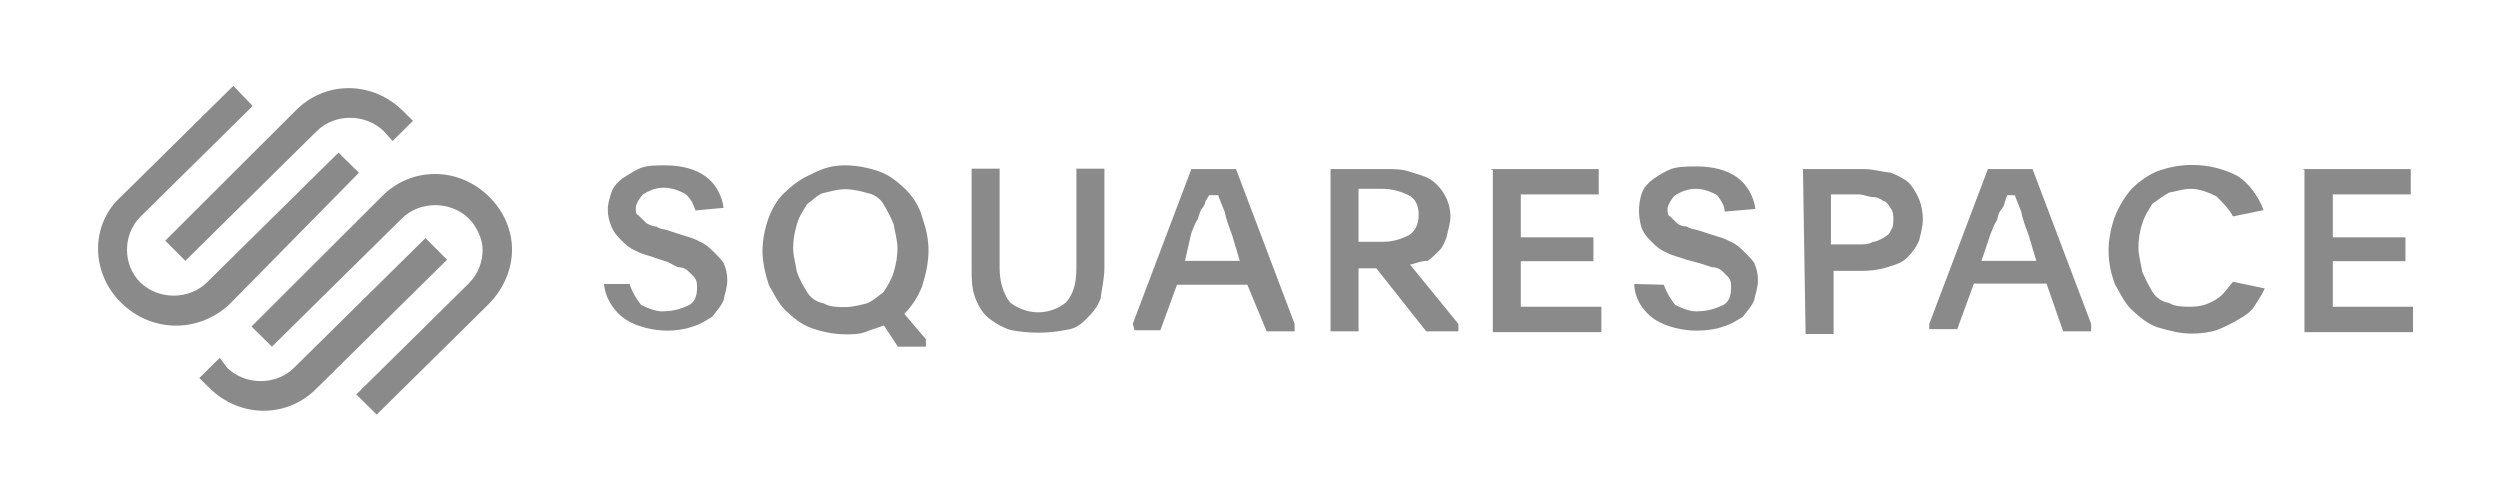 <svg width="100" height="20" viewBox="0 0 100 20" fill="none" xmlns="http://www.w3.org/2000/svg">
<path d="M7.413 10.432L12.678 5.238C13.389 4.537 14.614 4.537 15.341 5.238L15.704 5.641L16.52 4.835L16.112 4.432C14.887 3.223 12.995 3.223 11.816 4.432L6.611 9.626L7.413 10.432Z" fill="#8A8A8A"/>
<path d="M14.357 6.911L13.54 6.105L8.275 11.299C7.564 12.001 6.339 12.001 5.613 11.299C4.902 10.598 4.902 9.389 5.613 8.672L10.106 4.24L9.334 3.434L4.841 7.866C3.616 8.971 3.616 10.896 4.841 12.105C6.067 13.314 7.912 13.314 9.138 12.21L9.244 12.105L14.357 6.911ZM19.561 7.866C18.336 6.657 16.445 6.657 15.265 7.866L10.06 13.06L10.877 13.866L16.082 8.732C16.793 8.031 18.018 8.031 18.744 8.732C19.047 9.031 19.304 9.538 19.304 9.986C19.304 10.434 19.153 10.941 18.744 11.344L14.251 15.777L15.068 16.583L19.561 12.15C20.787 10.881 20.787 9.075 19.561 7.866Z" fill="#8A8A8A"/>
<path d="M17.02 9.523L11.755 14.717C11.044 15.419 9.819 15.419 9.092 14.717L8.79 14.314L7.973 15.12L8.381 15.523C9.607 16.732 11.498 16.732 12.678 15.523L17.882 10.389L17.02 9.523ZM25.189 11.389C25.295 11.687 25.446 11.941 25.643 12.195C25.946 12.344 26.309 12.493 26.611 12.448C26.914 12.448 27.277 12.344 27.579 12.195C27.837 12.045 27.882 11.747 27.882 11.493C27.882 11.344 27.882 11.239 27.776 11.09L27.519 10.836C27.413 10.732 27.262 10.687 27.11 10.687L26.702 10.478L26.248 10.329C25.991 10.225 25.688 10.18 25.431 10.03C25.174 9.926 25.023 9.777 24.872 9.628C24.72 9.478 24.569 9.329 24.463 9.075C24.357 8.822 24.312 8.628 24.312 8.374C24.312 8.12 24.418 7.822 24.463 7.672C24.569 7.419 24.72 7.269 24.917 7.12C25.174 6.971 25.371 6.822 25.628 6.717C25.93 6.613 26.294 6.613 26.596 6.613C27.262 6.613 27.822 6.762 28.23 7.06C28.639 7.359 28.896 7.866 28.941 8.314L27.822 8.419C27.716 8.165 27.67 7.971 27.413 7.762C27.156 7.613 26.853 7.508 26.551 7.508C26.248 7.508 25.991 7.613 25.734 7.762C25.583 7.911 25.431 8.165 25.431 8.314C25.431 8.463 25.431 8.568 25.537 8.613L25.84 8.911C25.885 8.956 26.097 9.06 26.248 9.06C26.399 9.165 26.551 9.165 26.702 9.21L27.156 9.359C27.459 9.463 27.716 9.508 27.973 9.657C28.23 9.762 28.381 9.911 28.533 10.06C28.684 10.21 28.835 10.359 28.941 10.508C29.047 10.762 29.092 10.956 29.092 11.21C29.092 11.508 28.986 11.762 28.941 12.016C28.835 12.269 28.639 12.463 28.487 12.672C28.23 12.822 28.033 12.971 27.67 13.075C27.368 13.18 27.005 13.225 26.702 13.225C26.142 13.225 25.477 13.075 25.023 12.777C24.569 12.478 24.206 11.926 24.16 11.359H25.189V11.389ZM33.812 6.613C34.266 6.613 34.781 6.717 35.189 6.866C35.598 7.016 35.9 7.269 36.218 7.568C36.52 7.866 36.778 8.269 36.884 8.672C37.035 9.12 37.141 9.523 37.141 10.03C37.141 10.478 37.035 10.986 36.884 11.448C36.732 11.851 36.475 12.254 36.172 12.553L37.035 13.568V13.866H35.915L35.356 13.016C35.098 13.12 34.902 13.165 34.645 13.269C34.387 13.374 34.085 13.374 33.828 13.374C33.374 13.374 32.859 13.269 32.451 13.12C32.042 12.971 31.74 12.717 31.422 12.418C31.12 12.12 30.968 11.762 30.756 11.404C30.605 10.956 30.499 10.448 30.499 10.045C30.499 9.598 30.605 9.09 30.756 8.687C30.908 8.284 31.165 7.881 31.422 7.672C31.725 7.374 32.088 7.12 32.451 6.971C32.95 6.702 33.359 6.613 33.812 6.613ZM33.812 7.568C33.51 7.568 33.147 7.672 32.95 7.717C32.738 7.762 32.496 8.016 32.285 8.165C32.133 8.419 31.982 8.613 31.876 8.971C31.77 9.329 31.725 9.628 31.725 9.926C31.725 10.225 31.831 10.583 31.876 10.881C31.982 11.18 32.133 11.434 32.285 11.687C32.436 11.941 32.693 12.09 32.95 12.135C33.207 12.284 33.51 12.284 33.812 12.284C34.115 12.284 34.478 12.18 34.675 12.135C34.932 12.03 35.129 11.836 35.34 11.687C35.492 11.434 35.643 11.239 35.749 10.881C35.855 10.523 35.9 10.225 35.9 9.926C35.9 9.628 35.794 9.269 35.749 8.971C35.643 8.717 35.492 8.419 35.34 8.165C35.189 7.911 34.932 7.762 34.675 7.717C34.478 7.657 34.115 7.568 33.812 7.568ZM41.528 12.493C41.937 12.493 42.345 12.344 42.648 12.09C42.905 11.792 43.056 11.389 43.056 10.732V6.747H44.176V10.732C44.176 11.135 44.07 11.538 44.024 11.941C43.918 12.239 43.722 12.493 43.465 12.747C43.207 13.001 43.011 13.15 42.648 13.195C41.937 13.344 41.12 13.344 40.394 13.195C40.091 13.09 39.834 12.941 39.577 12.747C39.319 12.553 39.168 12.299 39.017 11.941C38.865 11.538 38.865 11.135 38.865 10.732V6.747H39.985V10.732C39.985 11.284 40.136 11.747 40.394 12.09C40.651 12.299 41.059 12.493 41.528 12.493ZM45.31 12.956L47.655 6.762H49.44L51.785 12.956V13.254H50.666L49.894 11.389H47.08L46.415 13.21H45.386L45.31 12.956ZM47.398 10.434H49.592L49.289 9.419C49.138 9.016 49.032 8.717 48.986 8.463C48.88 8.21 48.775 7.956 48.729 7.807H48.366L48.215 8.06C48.215 8.165 48.109 8.314 48.064 8.359C48.018 8.404 47.958 8.613 47.912 8.762C47.806 8.911 47.761 9.06 47.655 9.314L47.398 10.434ZM58.17 13.254H57.05L55.053 10.732H54.342V13.254H53.222V6.762H55.416C55.719 6.762 56.082 6.762 56.384 6.866C56.687 6.971 56.944 7.016 57.201 7.165C57.655 7.463 58.018 8.016 58.018 8.672C58.018 8.926 57.912 9.225 57.867 9.478C57.761 9.732 57.716 9.881 57.564 10.03C57.413 10.18 57.262 10.329 57.111 10.434C56.808 10.434 56.657 10.538 56.4 10.583L58.336 12.956V13.254H58.17ZM54.342 9.672H55.31C55.719 9.672 56.021 9.568 56.339 9.419C56.596 9.269 56.747 8.971 56.747 8.613C56.747 8.254 56.642 7.956 56.339 7.807C56.036 7.657 55.673 7.553 55.31 7.553H54.342V9.672ZM59.652 6.762H63.949V7.777H60.832V9.493H63.737V10.448H60.832V12.269H64.055V13.284H59.713V6.792H59.652V6.762ZM66.551 11.389C66.657 11.687 66.808 11.941 67.005 12.195C67.307 12.344 67.67 12.493 67.973 12.448C68.275 12.448 68.638 12.344 68.941 12.195C69.198 12.045 69.244 11.747 69.244 11.493C69.244 11.344 69.244 11.239 69.138 11.09L68.881 10.836C68.775 10.732 68.623 10.687 68.472 10.687L68.018 10.538L67.459 10.389C67.201 10.284 66.899 10.239 66.642 10.09C66.384 9.986 66.233 9.836 66.082 9.687C65.93 9.538 65.779 9.389 65.673 9.135C65.522 8.687 65.522 8.18 65.673 7.717C65.779 7.463 65.93 7.314 66.127 7.165C66.339 7.016 66.581 6.866 66.838 6.762C67.141 6.657 67.504 6.657 67.867 6.657C68.533 6.657 69.092 6.807 69.501 7.105C69.909 7.404 70.166 7.911 70.212 8.359L68.987 8.463C68.987 8.21 68.835 8.016 68.684 7.807C68.427 7.657 68.124 7.553 67.822 7.553C67.519 7.553 67.262 7.657 67.005 7.807C66.853 7.956 66.702 8.21 66.702 8.359C66.702 8.508 66.702 8.613 66.808 8.657L67.065 8.911C67.171 9.016 67.322 9.06 67.474 9.06C67.625 9.165 67.776 9.165 67.927 9.21L68.381 9.359C68.684 9.463 68.941 9.508 69.198 9.657C69.456 9.762 69.607 9.911 69.758 10.06C69.909 10.21 70.061 10.359 70.166 10.508C70.272 10.762 70.318 10.956 70.318 11.21C70.318 11.508 70.212 11.762 70.166 12.016C70.061 12.269 69.864 12.463 69.713 12.672C69.456 12.822 69.259 12.971 68.896 13.075C68.593 13.18 68.23 13.225 67.867 13.225C67.307 13.225 66.642 13.075 66.188 12.777C65.734 12.478 65.371 11.926 65.371 11.359L66.551 11.389ZM72.118 6.762H74.523C74.932 6.762 75.235 6.866 75.643 6.911C75.901 7.016 76.203 7.165 76.354 7.314C76.506 7.463 76.656 7.717 76.763 7.971C76.869 8.225 76.914 8.523 76.914 8.777C76.914 9.075 76.808 9.433 76.763 9.628C76.656 9.881 76.506 10.075 76.309 10.284C76.112 10.493 75.855 10.583 75.492 10.687C75.189 10.792 74.781 10.836 74.463 10.836H73.344V13.359H72.224L72.118 6.762ZM73.238 9.777H74.357C74.509 9.777 74.766 9.777 74.917 9.672C75.068 9.672 75.22 9.568 75.325 9.523C75.477 9.419 75.583 9.374 75.628 9.225C75.734 9.075 75.734 8.926 75.734 8.777C75.734 8.627 75.734 8.478 75.628 8.329C75.522 8.18 75.477 8.075 75.325 8.03C75.174 7.926 75.068 7.881 74.917 7.881C74.766 7.881 74.509 7.777 74.357 7.777H73.238V9.777ZM77.171 12.956L79.516 6.762H81.302L83.646 12.956V13.254H82.526L81.861 11.344H78.956L78.29 13.165H77.171V12.956ZM79.259 10.434H81.452L81.15 9.419C80.999 9.016 80.892 8.717 80.847 8.463L80.59 7.807H80.287L80.182 8.105C80.182 8.21 80.076 8.359 80.031 8.404C79.924 8.553 79.924 8.657 79.879 8.807C79.773 8.956 79.728 9.105 79.622 9.359L79.259 10.434ZM90.59 11.538C90.484 11.792 90.333 11.986 90.182 12.239C90.031 12.493 89.773 12.642 89.516 12.792C89.259 12.941 88.956 13.09 88.699 13.195C88.397 13.299 87.988 13.344 87.671 13.344C87.216 13.344 86.808 13.239 86.293 13.09C85.885 12.941 85.583 12.687 85.265 12.389C84.962 12.09 84.811 11.732 84.599 11.374C84.448 10.971 84.342 10.523 84.342 10.016C84.342 9.568 84.448 9.06 84.599 8.657C84.751 8.254 85.007 7.851 85.265 7.553C85.567 7.254 85.93 7.001 86.293 6.851C86.702 6.702 87.156 6.598 87.671 6.598C88.336 6.598 88.941 6.747 89.516 7.045C89.97 7.344 90.333 7.851 90.545 8.404L89.319 8.657C89.168 8.359 88.911 8.105 88.653 7.851C88.351 7.702 87.988 7.553 87.625 7.553C87.322 7.553 87.065 7.657 86.763 7.702C86.506 7.851 86.309 8.001 86.097 8.15C85.946 8.404 85.794 8.598 85.688 8.956C85.583 9.254 85.537 9.613 85.537 9.911C85.537 10.21 85.643 10.568 85.688 10.866C85.794 11.12 85.946 11.418 86.097 11.672C86.248 11.926 86.506 12.075 86.763 12.12C87.02 12.269 87.322 12.269 87.625 12.269C88.034 12.269 88.336 12.165 88.653 11.971C88.911 11.822 89.108 11.523 89.319 11.269L90.59 11.538ZM92.133 6.762H96.43V7.777H93.313V9.493H96.218V10.448H93.313V12.269H96.52V13.284H92.178V6.792H92.133V6.762Z" fill="#8A8A8A"/>
</svg>
